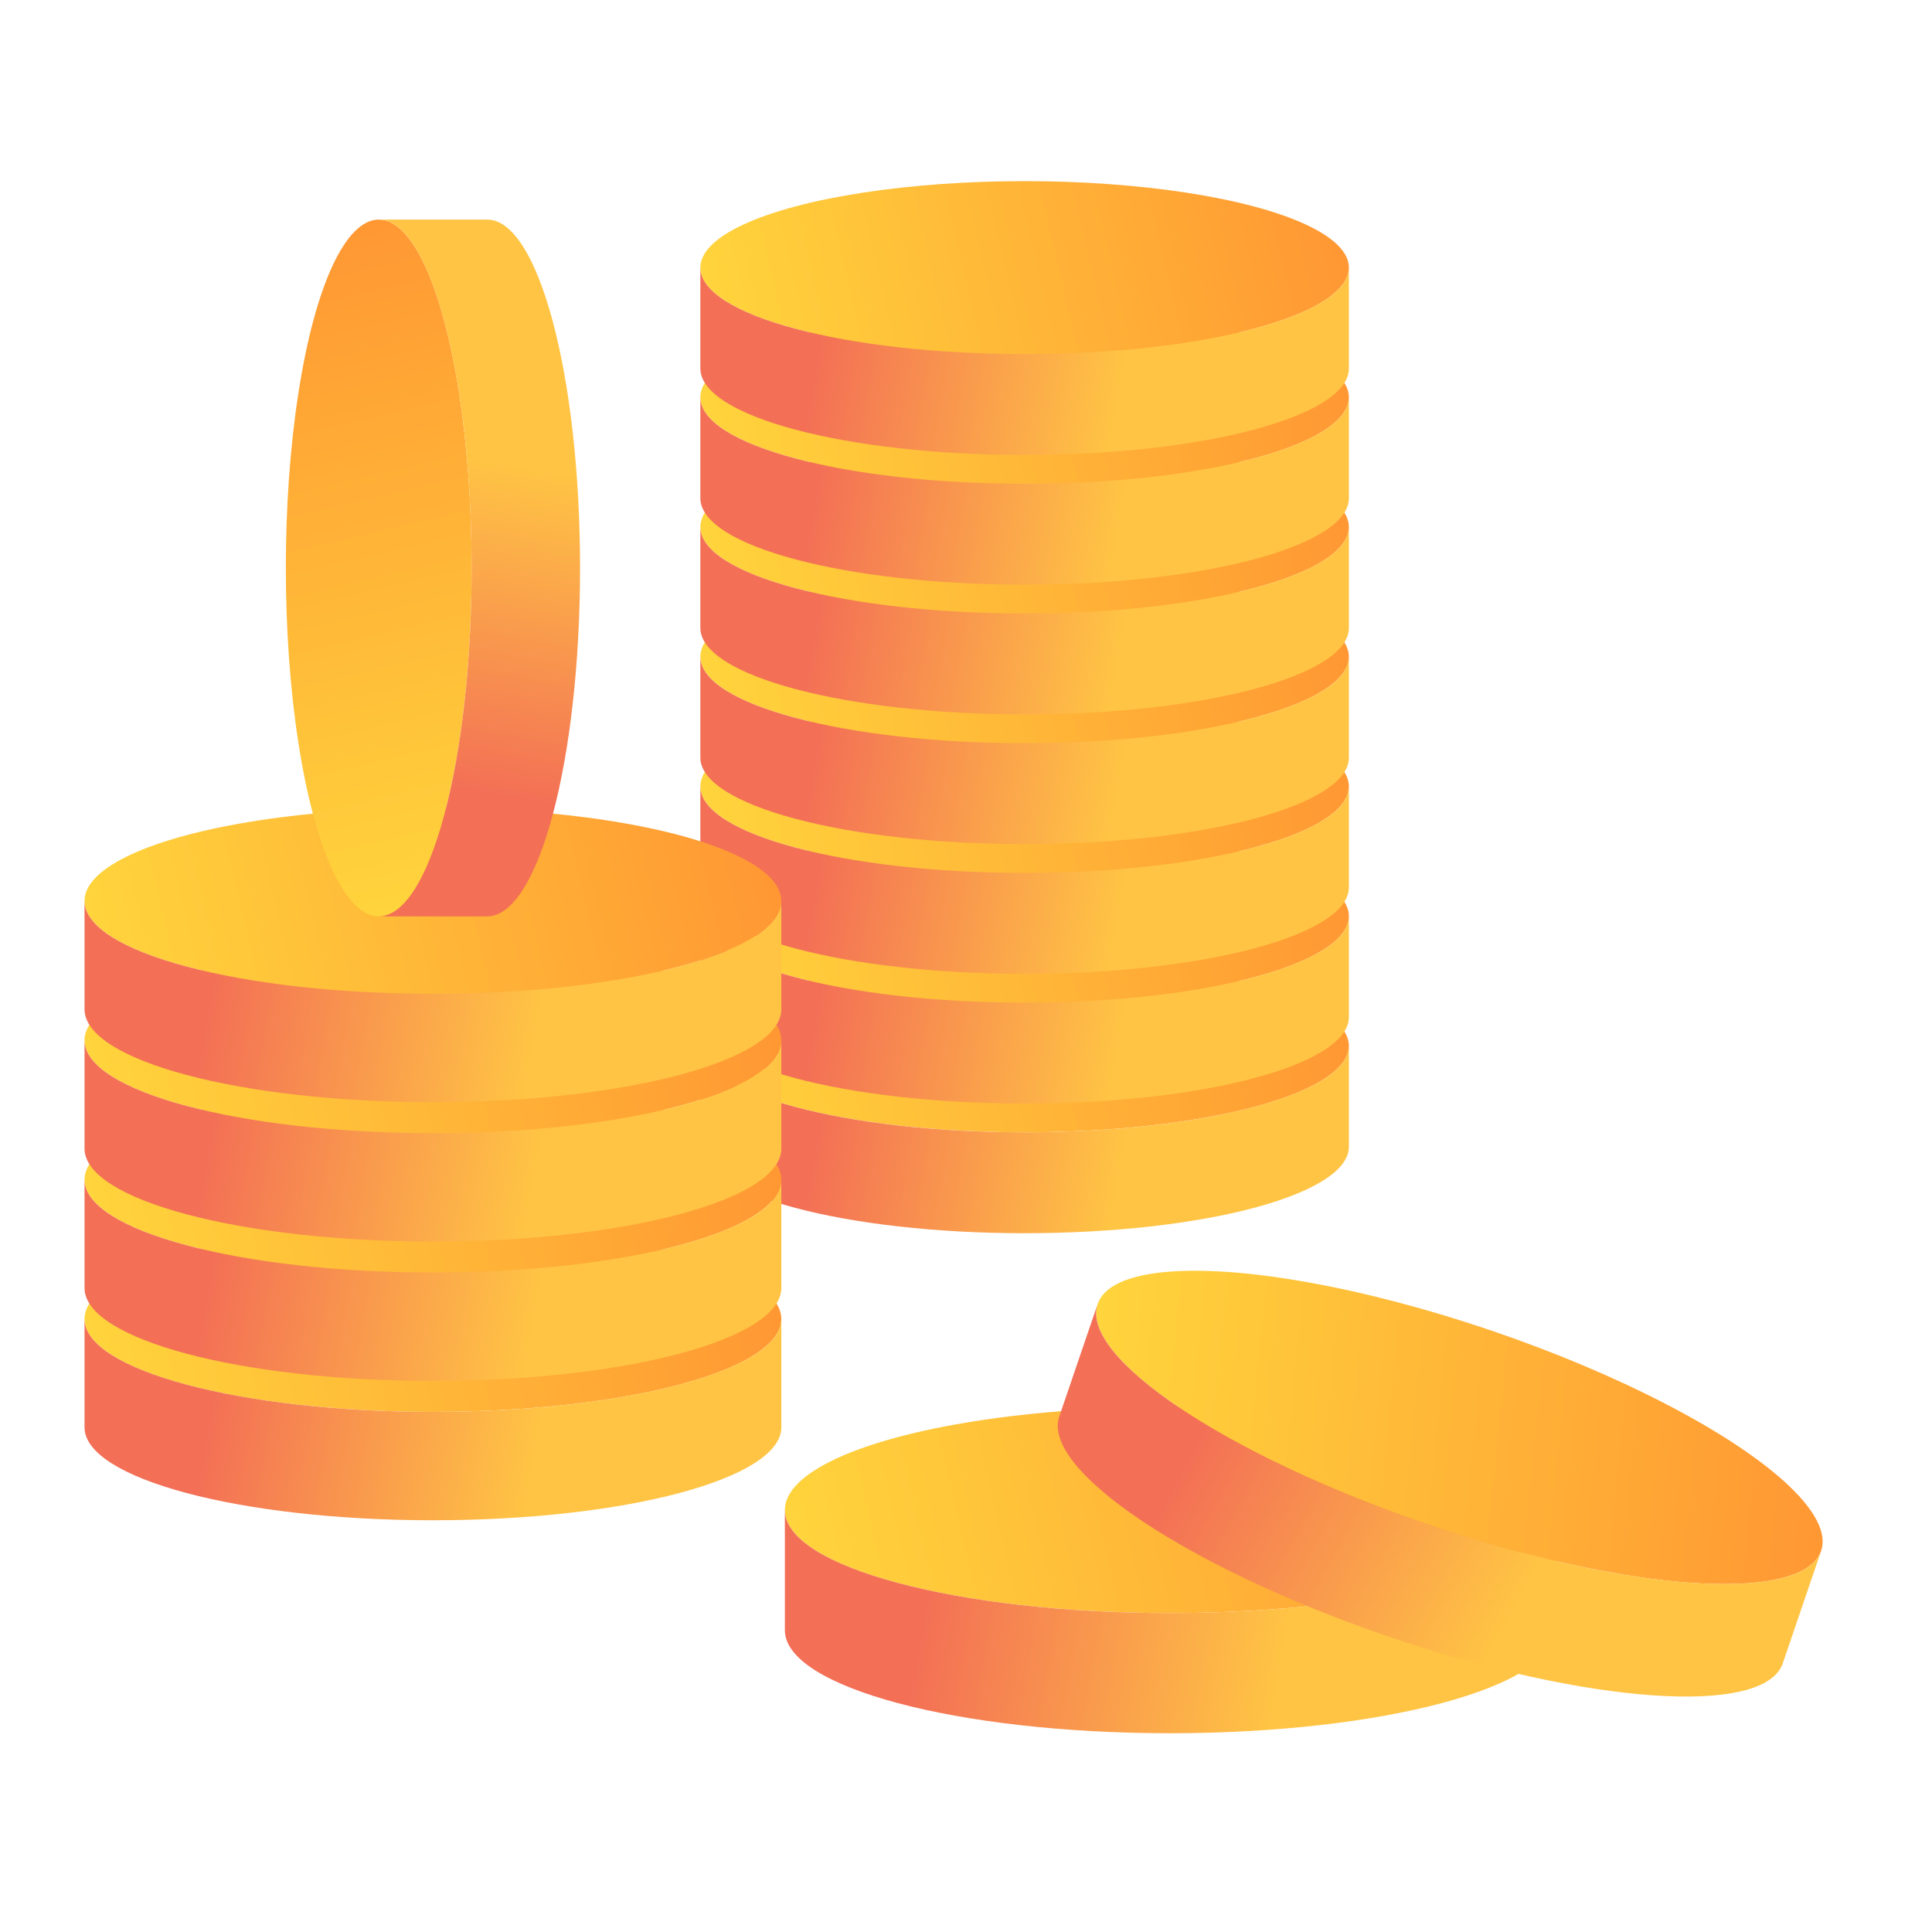 <svg width="100%" height="100%" viewBox="0 0 120 120" fill="none" xmlns="http://www.w3.org/2000/svg">
    <ellipse cx="63.641" cy="64.959" rx="20.141" ry="5.371" fill="url(#paint0_linear_2362_9159)"/>
    <path fill-rule="evenodd" clip-rule="evenodd"
          d="M63.641 70.331C74.765 70.331 83.782 67.926 83.782 64.96V71.226C83.782 74.192 74.765 76.597 63.641 76.597C52.517 76.597 43.5 74.192 43.5 71.226V64.96C43.5 67.926 52.517 70.331 63.641 70.331Z"
          fill="url(#paint1_linear_2362_9159)"/>
    <ellipse cx="63.641" cy="56.904" rx="20.141" ry="5.371" fill="url(#paint2_linear_2362_9159)"/>
    <path fill-rule="evenodd" clip-rule="evenodd"
          d="M63.641 62.275C74.765 62.275 83.782 59.87 83.782 56.904V63.17C83.782 66.136 74.765 68.541 63.641 68.541C52.517 68.541 43.5 66.136 43.5 63.17V56.904C43.5 59.87 52.517 62.275 63.641 62.275Z"
          fill="url(#paint3_linear_2362_9159)"/>
    <ellipse cx="63.641" cy="48.847" rx="20.141" ry="5.371" fill="url(#paint4_linear_2362_9159)"/>
    <path fill-rule="evenodd" clip-rule="evenodd"
          d="M63.641 54.218C74.765 54.218 83.782 51.813 83.782 48.847V55.113C83.782 58.08 74.765 60.484 63.641 60.484C52.517 60.484 43.5 58.08 43.5 55.113V48.847C43.5 51.813 52.517 54.218 63.641 54.218Z"
          fill="url(#paint5_linear_2362_9159)"/>
    <ellipse cx="63.641" cy="40.79" rx="20.141" ry="5.371" fill="url(#paint6_linear_2362_9159)"/>
    <path fill-rule="evenodd" clip-rule="evenodd"
          d="M63.641 46.161C74.765 46.161 83.782 43.757 83.782 40.791V47.057C83.782 50.023 74.765 52.428 63.641 52.428C52.517 52.428 43.5 50.023 43.5 47.057V40.791C43.5 43.757 52.517 46.161 63.641 46.161Z"
          fill="url(#paint7_linear_2362_9159)"/>
    <ellipse cx="63.641" cy="32.734" rx="20.141" ry="5.371" fill="url(#paint8_linear_2362_9159)"/>
    <path fill-rule="evenodd" clip-rule="evenodd"
          d="M63.641 38.105C74.765 38.105 83.782 35.701 83.782 32.734V39.001C83.782 41.967 74.765 44.371 63.641 44.371C52.517 44.371 43.5 41.967 43.5 39.001V32.734C43.5 35.701 52.517 38.105 63.641 38.105Z"
          fill="url(#paint9_linear_2362_9159)"/>
    <ellipse cx="63.641" cy="24.678" rx="20.141" ry="5.371" fill="url(#paint10_linear_2362_9159)"/>
    <path fill-rule="evenodd" clip-rule="evenodd"
          d="M63.641 30.049C74.765 30.049 83.782 27.644 83.782 24.678V30.944C83.782 33.91 74.765 36.315 63.641 36.315C52.517 36.315 43.5 33.91 43.5 30.944V24.678C43.5 27.644 52.517 30.049 63.641 30.049Z"
          fill="url(#paint11_linear_2362_9159)"/>
    <ellipse cx="63.641" cy="16.621" rx="20.141" ry="5.371" fill="url(#paint12_linear_2362_9159)"/>
    <path fill-rule="evenodd" clip-rule="evenodd"
          d="M63.641 21.992C74.765 21.992 83.782 19.587 83.782 16.621V22.887C83.782 25.854 74.765 28.258 63.641 28.258C52.517 28.258 43.5 25.854 43.5 22.887V16.621C43.5 19.587 52.517 21.992 63.641 21.992Z"
          fill="url(#paint13_linear_2362_9159)"/>
    <ellipse cx="72.659" cy="93.79" rx="23.909" ry="6.399" fill="url(#paint14_linear_2362_9159)"/>
    <path fill-rule="evenodd" clip-rule="evenodd"
          d="M72.659 100.189C85.864 100.189 96.568 97.324 96.568 93.79V101.255C96.568 104.789 85.864 107.654 72.659 107.654C59.455 107.654 48.75 104.789 48.75 101.255V93.79C48.75 97.324 59.455 100.189 72.659 100.189Z"
          fill="url(#paint15_linear_2362_9159)"/>
    <ellipse cx="90.647" cy="88.657" rx="23.74" ry="6.331" transform="rotate(18.836 90.647 88.657)"
             fill="url(#paint16_linear_2362_9159)"/>
    <path fill-rule="evenodd" clip-rule="evenodd"
          d="M88.603 94.648C101.012 98.882 111.987 99.631 113.116 96.322L110.731 103.312C109.602 106.621 98.627 105.872 86.218 101.639C73.809 97.405 64.664 91.291 65.793 87.982L68.178 80.992C67.049 84.301 76.193 90.415 88.603 94.648Z"
          fill="url(#paint17_linear_2362_9159)"/>
    <ellipse cx="26.89" cy="81.923" rx="21.64" ry="5.771" fill="url(#paint18_linear_2362_9159)"/>
    <path fill-rule="evenodd" clip-rule="evenodd"
          d="M26.89 87.694C38.842 87.694 48.53 85.11 48.53 81.923V88.655C48.53 91.842 38.842 94.426 26.89 94.426C14.939 94.426 5.25 91.842 5.25 88.655V81.923C5.25 85.11 14.939 87.694 26.89 87.694Z"
          fill="url(#paint19_linear_2362_9159)"/>
    <ellipse cx="26.89" cy="73.268" rx="21.64" ry="5.771" fill="url(#paint20_linear_2362_9159)"/>
    <path fill-rule="evenodd" clip-rule="evenodd"
          d="M26.89 79.038C38.842 79.038 48.53 76.455 48.53 73.268V80C48.53 83.187 38.842 85.771 26.89 85.771C14.939 85.771 5.25 83.187 5.25 80V73.268C5.25 76.455 14.939 79.038 26.89 79.038Z"
          fill="url(#paint21_linear_2362_9159)"/>
    <ellipse cx="26.89" cy="64.611" rx="21.64" ry="5.771" fill="url(#paint22_linear_2362_9159)"/>
    <path fill-rule="evenodd" clip-rule="evenodd"
          d="M26.89 70.382C38.842 70.382 48.53 67.798 48.53 64.611V71.343C48.53 74.53 38.842 77.114 26.89 77.114C14.939 77.114 5.25 74.53 5.25 71.343V64.611C5.25 67.798 14.939 70.382 26.89 70.382Z"
          fill="url(#paint23_linear_2362_9159)"/>
    <ellipse cx="26.89" cy="55.955" rx="21.64" ry="5.771" fill="url(#paint24_linear_2362_9159)"/>
    <path fill-rule="evenodd" clip-rule="evenodd"
          d="M26.89 61.726C38.842 61.726 48.53 59.142 48.53 55.955V62.688C48.53 65.875 38.842 68.458 26.89 68.458C14.939 68.458 5.25 65.875 5.25 62.688V55.955C5.25 59.142 14.939 61.726 26.89 61.726Z"
          fill="url(#paint25_linear_2362_9159)"/>
    <ellipse cx="23.525" cy="35.278" rx="21.64" ry="5.771" transform="rotate(-90 23.525 35.278)"
             fill="url(#paint26_linear_2362_9159)"/>
    <path fill-rule="evenodd" clip-rule="evenodd"
          d="M29.295 35.278C29.295 23.326 26.712 13.638 23.524 13.638L30.257 13.638C33.444 13.638 36.028 23.326 36.028 35.278C36.028 47.229 33.444 56.918 30.257 56.918L23.524 56.918C26.712 56.918 29.295 47.229 29.295 35.278Z"
          fill="url(#paint27_linear_2362_9159)"/>
    <defs>
        <linearGradient id="paint0_linear_2362_9159" x1="39.472" y1="67.645" x2="82.975" y2="57.477"
                        gradientUnits="userSpaceOnUse">
            <stop stop-color="#FFDB3D"/>
            <stop offset="1" stop-color="#FF9633"/>
        </linearGradient>
        <linearGradient id="paint1_linear_2362_9159" x1="69.012" y1="75.701" x2="44.262" y2="71.359"
                        gradientUnits="userSpaceOnUse">
            <stop stop-color="#FFC444"/>
            <stop offset="0.761" stop-color="#F36F56"/>
        </linearGradient>
        <linearGradient id="paint2_linear_2362_9159" x1="39.472" y1="59.589" x2="82.975" y2="49.421"
                        gradientUnits="userSpaceOnUse">
            <stop stop-color="#FFDB3D"/>
            <stop offset="1" stop-color="#FF9633"/>
        </linearGradient>
        <linearGradient id="paint3_linear_2362_9159" x1="69.012" y1="67.646" x2="44.262" y2="63.303"
                        gradientUnits="userSpaceOnUse">
            <stop stop-color="#FFC444"/>
            <stop offset="0.761" stop-color="#F36F56"/>
        </linearGradient>
        <linearGradient id="paint4_linear_2362_9159" x1="39.472" y1="51.533" x2="82.975" y2="41.365"
                        gradientUnits="userSpaceOnUse">
            <stop stop-color="#FFDB3D"/>
            <stop offset="1" stop-color="#FF9633"/>
        </linearGradient>
        <linearGradient id="paint5_linear_2362_9159" x1="69.012" y1="59.589" x2="44.262" y2="55.247"
                        gradientUnits="userSpaceOnUse">
            <stop stop-color="#FFC444"/>
            <stop offset="0.761" stop-color="#F36F56"/>
        </linearGradient>
        <linearGradient id="paint6_linear_2362_9159" x1="39.472" y1="43.476" x2="82.975" y2="33.308"
                        gradientUnits="userSpaceOnUse">
            <stop stop-color="#FFDB3D"/>
            <stop offset="1" stop-color="#FF9633"/>
        </linearGradient>
        <linearGradient id="paint7_linear_2362_9159" x1="69.012" y1="51.532" x2="44.262" y2="47.19"
                        gradientUnits="userSpaceOnUse">
            <stop stop-color="#FFC444"/>
            <stop offset="0.761" stop-color="#F36F56"/>
        </linearGradient>
        <linearGradient id="paint8_linear_2362_9159" x1="39.472" y1="35.42" x2="82.975" y2="25.252"
                        gradientUnits="userSpaceOnUse">
            <stop stop-color="#FFDB3D"/>
            <stop offset="1" stop-color="#FF9633"/>
        </linearGradient>
        <linearGradient id="paint9_linear_2362_9159" x1="69.012" y1="43.476" x2="44.262" y2="39.134"
                        gradientUnits="userSpaceOnUse">
            <stop stop-color="#FFC444"/>
            <stop offset="0.761" stop-color="#F36F56"/>
        </linearGradient>
        <linearGradient id="paint10_linear_2362_9159" x1="39.472" y1="27.363" x2="82.975" y2="17.195"
                        gradientUnits="userSpaceOnUse">
            <stop stop-color="#FFDB3D"/>
            <stop offset="1" stop-color="#FF9633"/>
        </linearGradient>
        <linearGradient id="paint11_linear_2362_9159" x1="69.012" y1="35.42" x2="44.262" y2="31.077"
                        gradientUnits="userSpaceOnUse">
            <stop stop-color="#FFC444"/>
            <stop offset="0.761" stop-color="#F36F56"/>
        </linearGradient>
        <linearGradient id="paint12_linear_2362_9159" x1="39.472" y1="19.306" x2="82.975" y2="9.139"
                        gradientUnits="userSpaceOnUse">
            <stop stop-color="#FFDB3D"/>
            <stop offset="1" stop-color="#FF9633"/>
        </linearGradient>
        <linearGradient id="paint13_linear_2362_9159" x1="69.012" y1="27.363" x2="44.262" y2="23.021"
                        gradientUnits="userSpaceOnUse">
            <stop stop-color="#FFC444"/>
            <stop offset="0.761" stop-color="#F36F56"/>
        </linearGradient>
        <linearGradient id="paint14_linear_2362_9159" x1="43.968" y1="96.989" x2="95.629" y2="84.958"
                        gradientUnits="userSpaceOnUse">
            <stop stop-color="#FFDB3D"/>
            <stop offset="1" stop-color="#FF9633"/>
        </linearGradient>
        <linearGradient id="paint15_linear_2362_9159" x1="79.035" y1="106.587" x2="49.648" y2="101.45"
                        gradientUnits="userSpaceOnUse">
            <stop stop-color="#FFC444"/>
            <stop offset="0.761" stop-color="#F36F56"/>
        </linearGradient>
        <linearGradient id="paint16_linear_2362_9159" x1="62.158" y1="91.822" x2="113.435" y2="79.837"
                        gradientUnits="userSpaceOnUse">
            <stop stop-color="#FFDB3D"/>
            <stop offset="1" stop-color="#FF9633"/>
        </linearGradient>
        <linearGradient id="paint17_linear_2362_9159" x1="92.55" y1="102.684" x2="66.592" y2="88.421"
                        gradientUnits="userSpaceOnUse">
            <stop stop-color="#FFC444"/>
            <stop offset="0.761" stop-color="#F36F56"/>
        </linearGradient>
        <linearGradient id="paint18_linear_2362_9159" x1="0.922" y1="84.808" x2="47.663" y2="73.884"
                        gradientUnits="userSpaceOnUse">
            <stop stop-color="#FFDB3D"/>
            <stop offset="1" stop-color="#FF9633"/>
        </linearGradient>
        <linearGradient id="paint19_linear_2362_9159" x1="32.661" y1="93.464" x2="6.069" y2="88.799"
                        gradientUnits="userSpaceOnUse">
            <stop stop-color="#FFC444"/>
            <stop offset="0.761" stop-color="#F36F56"/>
        </linearGradient>
        <linearGradient id="paint20_linear_2362_9159" x1="0.922" y1="76.153" x2="47.663" y2="65.228"
                        gradientUnits="userSpaceOnUse">
            <stop stop-color="#FFDB3D"/>
            <stop offset="1" stop-color="#FF9633"/>
        </linearGradient>
        <linearGradient id="paint21_linear_2362_9159" x1="32.661" y1="84.809" x2="6.069" y2="80.144"
                        gradientUnits="userSpaceOnUse">
            <stop stop-color="#FFC444"/>
            <stop offset="0.761" stop-color="#F36F56"/>
        </linearGradient>
        <linearGradient id="paint22_linear_2362_9159" x1="0.922" y1="67.496" x2="47.663" y2="56.572"
                        gradientUnits="userSpaceOnUse">
            <stop stop-color="#FFDB3D"/>
            <stop offset="1" stop-color="#FF9633"/>
        </linearGradient>
        <linearGradient id="paint23_linear_2362_9159" x1="32.661" y1="76.152" x2="6.069" y2="71.487"
                        gradientUnits="userSpaceOnUse">
            <stop stop-color="#FFC444"/>
            <stop offset="0.761" stop-color="#F36F56"/>
        </linearGradient>
        <linearGradient id="paint24_linear_2362_9159" x1="0.922" y1="58.841" x2="47.663" y2="47.916"
                        gradientUnits="userSpaceOnUse">
            <stop stop-color="#FFDB3D"/>
            <stop offset="1" stop-color="#FF9633"/>
        </linearGradient>
        <linearGradient id="paint25_linear_2362_9159" x1="32.661" y1="67.496" x2="6.069" y2="62.831"
                        gradientUnits="userSpaceOnUse">
            <stop stop-color="#FFC444"/>
            <stop offset="0.761" stop-color="#F36F56"/>
        </linearGradient>
        <linearGradient id="paint26_linear_2362_9159" x1="-2.443" y1="38.163" x2="44.297" y2="27.239"
                        gradientUnits="userSpaceOnUse">
            <stop stop-color="#FFDB3D"/>
            <stop offset="1" stop-color="#FF9633"/>
        </linearGradient>
        <linearGradient id="paint27_linear_2362_9159" x1="35.066" y1="29.507" x2="30.4" y2="56.099"
                        gradientUnits="userSpaceOnUse">
            <stop stop-color="#FFC444"/>
            <stop offset="0.761" stop-color="#F36F56"/>
        </linearGradient>
    </defs>
</svg>
